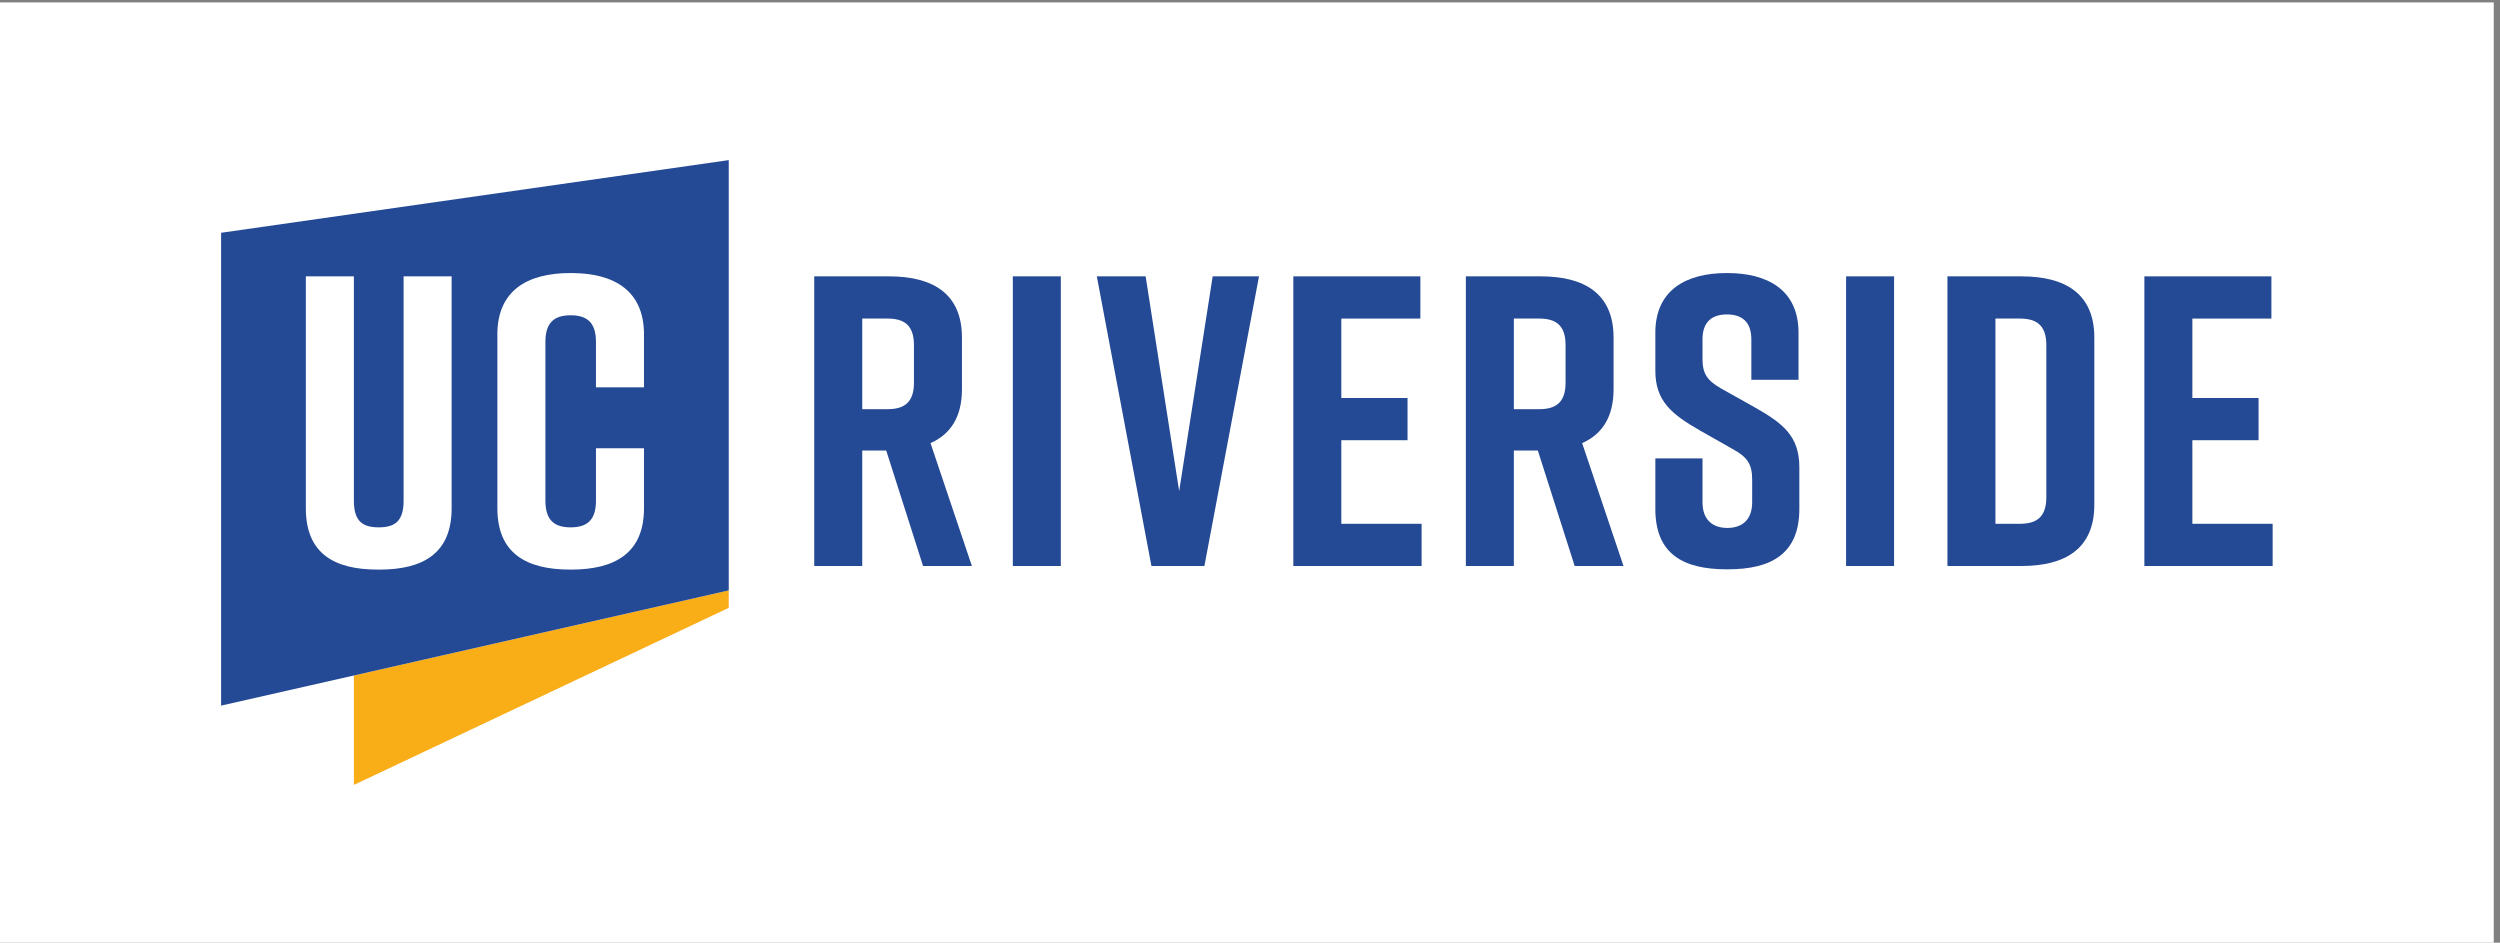 <?xml version="1.0" encoding="UTF-8" standalone="no"?>
<!-- Created with Inkscape (http://www.inkscape.org/) -->

<svg
   version="1.1"
   id="svg1"
   width="731.133"
   height="275.68"
   viewBox="0 0 731.133 275.68"
   sodipodi:docname="UC_Riverside_Horiz_WhtBG.svg"
   inkscape:version="1.3.2 (091e20e, 2023-11-25)"
   xmlns:inkscape="http://www.inkscape.org/namespaces/inkscape"
   xmlns:sodipodi="http://sodipodi.sourceforge.net/DTD/sodipodi-0.dtd"
   xmlns="http://www.w3.org/2000/svg"
   xmlns:svg="http://www.w3.org/2000/svg">
  <rect x="0" y="0" width="731.133" height="275.68" fill="#808080" stroke="none"/>
  <defs
     id="defs1" />
  <sodipodi:namedview
     id="namedview1"
     pagecolor="#ffffff"
     bordercolor="#000000"
     borderopacity="0.25"
     inkscape:showpageshadow="2"
     inkscape:pageopacity="0.0"
     inkscape:pagecheckerboard="0"
     inkscape:deskcolor="#d1d1d1"
     inkscape:zoom="0.85606502"
     inkscape:cx="365.04237"
     inkscape:cy="137.84"
     inkscape:window-width="1408"
     inkscape:window-height="449"
     inkscape:window-x="0"
     inkscape:window-y="38"
     inkscape:window-maximized="0"
     inkscape:current-layer="g1">
    <inkscape:page
       x="0"
       y="0"
       inkscape:label="1"
       id="page1"
       width="731.133"
       height="275.68"
       margin="0"
       bleed="0" />
  </sodipodi:namedview>
  <g
     id="g1"
     inkscape:groupmode="layer"
     inkscape:label="1">
    <g
       id="group-R5">
      <path
         id="path2"
         d="M 5483.47,0 H 0 V 2067.58 H 5483.47 V 0"
         style="fill:#ffffff;fill-opacity:1;fill-rule:nonzero;stroke:none"
         transform="matrix(0.133,0,0,-0.133,0,275.68)" />
      <path
         id="path3"
         d="m 3442.54,1231.27 c 0,-45.49 -23.66,-58.23 -58.23,-58.23 h -55.51 v 199.25 h 55.51 c 34.57,0 58.23,-12.73 58.23,-58.23 z m 105.53,-14.56 v 113.74 c 0,96.43 -63.68,134.65 -160.12,134.65 H 3223.27 V 828.211 h 105.53 v 253.839 h 52.78 l 80.98,-253.839 h 107.35 l -90.98,270.229 c 43.68,19.1 69.14,57.32 69.14,118.27"
         style="fill:#244995;fill-opacity:1;fill-rule:nonzero;stroke:none"
         transform="matrix(0.133,0,0,-0.133,0,275.68)" />
      <path
         id="path4"
         d="m 3859.2,1176.68 -74.61,41.86 c -30.02,17.28 -40.95,31.84 -40.95,64.59 v 43.67 c 0,40.04 22.76,54.59 53.69,54.59 30.94,0 53.68,-14.55 53.68,-54.59 v -89.16 h 103.73 v 103.72 c 0,94.62 -69.16,131.02 -156.5,131.02 h -1.82 c -87.35,0 -156.49,-36.4 -156.49,-131.02 v -83.71 c 0,-66.42 35.49,-95.52 97.36,-131.01 l 73.69,-41.85 c 31.84,-17.29 41.85,-33.67 41.85,-66.42 v -50.038 c 0,-39.133 -22.75,-56.41 -54.59,-56.41 -31.84,0 -54.6,17.277 -54.6,56.41 v 96.438 h -103.71 v -111 c 0,-99.168 60.95,-132.84 157.4,-132.84 h 1.82 c 96.44,0 157.4,34.582 157.4,132.84 v 91.89 c 0,68.25 -36.39,96.45 -97.35,131.02"
         style="fill:#244995;fill-opacity:1;fill-rule:nonzero;stroke:none"
         transform="matrix(0.133,0,0,-0.133,0,275.68)" />
      <path
         id="path5"
         d="m 4059.33,828.211 h 105.54 V 1465.1 H 4059.33 V 828.211"
         style="fill:#244995;fill-opacity:1;fill-rule:nonzero;stroke:none"
         transform="matrix(0.133,0,0,-0.133,0,275.68)" />
      <path
         id="path6"
         d="m 4499.66,979.238 c 0,-45.476 -23.66,-58.218 -58.23,-58.218 h -53.68 v 451.27 h 53.68 c 34.57,0 58.23,-12.73 58.23,-58.23 z M 4445.07,1465.1 H 4282.21 V 828.211 h 162.86 c 96.45,0 160.13,38.219 160.13,134.66 v 367.579 c 0,96.43 -63.68,134.65 -160.13,134.65"
         style="fill:#244995;fill-opacity:1;fill-rule:nonzero;stroke:none"
         transform="matrix(0.133,0,0,-0.133,0,275.68)" />
      <path
         id="path7"
         d="m 4820.78,921.02 v 183.78 h 145.58 v 92.8 h -145.58 v 174.69 h 173.79 v 92.81 H 4715.25 V 828.211 h 282.05 v 92.809 h -176.52"
         style="fill:#244995;fill-opacity:1;fill-rule:nonzero;stroke:none"
         transform="matrix(0.133,0,0,-0.133,0,275.68)" />
      <path
         id="path8"
         d="m 2009.69,1231.27 c 0,-45.49 -23.64,-58.23 -58.23,-58.23 h -55.49 v 199.25 h 55.49 c 34.59,0 58.23,-12.73 58.23,-58.23 z m 105.55,-14.56 v 113.74 c 0,96.43 -63.69,134.65 -160.14,134.65 H 1790.42 V 828.211 h 105.55 v 253.839 h 52.77 l 80.97,-253.839 h 107.37 l -90.99,270.229 c 43.67,19.1 69.15,57.32 69.15,118.27"
         style="fill:#244995;fill-opacity:1;fill-rule:nonzero;stroke:none"
         transform="matrix(0.133,0,0,-0.133,0,275.68)" />
      <path
         id="path9"
         d="m 2227.09,828.211 h 105.55 V 1465.1 H 2227.09 V 828.211"
         style="fill:#244995;fill-opacity:1;fill-rule:nonzero;stroke:none"
         transform="matrix(0.133,0,0,-0.133,0,275.68)" />
      <path
         id="path10"
         d="m 2592.84,992.891 -73.7,472.209 h -107.36 l 120.09,-636.889 h 116.46 l 120.09,636.889 h -101.89 l -73.69,-472.209"
         style="fill:#244995;fill-opacity:1;fill-rule:nonzero;stroke:none"
         transform="matrix(0.133,0,0,-0.133,0,275.68)" />
      <path
         id="path11"
         d="m 2949.43,1104.8 h 145.58 v 92.8 h -145.58 v 174.69 h 173.79 v 92.81 H 2843.9 V 828.211 h 282.05 v 92.809 h -176.52 v 183.78"
         style="fill:#244995;fill-opacity:1;fill-rule:nonzero;stroke:none"
         transform="matrix(0.133,0,0,-0.133,0,275.68)" />
      <path
         id="path12"
         d="M 778.148,346.871 1602.42,736.23 v 38.372 L 778.148,587.488 V 346.871"
         style="fill:#f9ad16;fill-opacity:1;fill-rule:nonzero;stroke:none"
         transform="matrix(0.133,0,0,-0.133,0,275.68)" />
      <path
         id="path13"
         d="M 1602.42,1720.71 486.168,1560.93 V 521.211 L 1602.42,774.59 v 946.12"
         style="fill:#244995;fill-opacity:1;fill-rule:nonzero;stroke:none"
         transform="matrix(0.133,0,0,-0.133,0,275.68)" />
      <path
         id="path14"
         d="m 1416.07,955.102 c 0,-98.372 -63.76,-134.801 -160.29,-134.801 h -1.81 c -96.56,0 -160.29,35.519 -160.29,134.801 V 1337.6 c 0,94.71 63.73,134.78 160.29,134.78 h 1.81 c 96.53,0 160.29,-40.07 160.29,-134.78 v -116.58 h -105.63 v 100.19 c 0,44.62 -21.88,58.28 -55.57,58.28 -33.7,0 -55.56,-13.66 -55.56,-58.28 V 971.488 c 0,-44.617 21.86,-58.289 55.56,-58.289 33.69,0 55.57,13.672 55.57,58.289 v 115.662 h 105.63 V 955.102"
         style="fill:#ffffff;fill-opacity:1;fill-rule:nonzero;stroke:none"
         transform="matrix(0.133,0,0,-0.133,0,275.68)" />
      <path
         id="path15"
         d="M 887.461,1465.11 V 971.488 c 0,-45.527 -20.043,-58.289 -54.652,-58.289 -34.614,0 -54.661,12.762 -54.661,58.289 V 1465.11 H 672.52 V 955.102 c 0,-99.282 61.918,-134.801 158.472,-134.801 h 3.633 c 96.555,0 158.473,36.429 158.473,134.801 V 1465.11 H 887.461"
         style="fill:#ffffff;fill-opacity:1;fill-rule:nonzero;stroke:none"
         transform="matrix(0.133,0,0,-0.133,0,275.68)" />
    </g>
  </g>
</svg>
